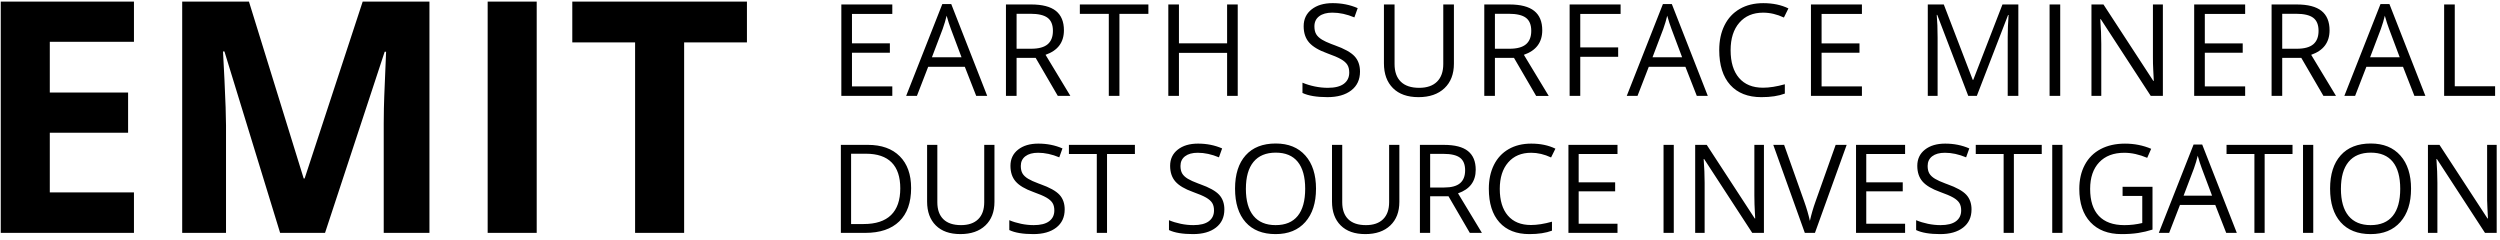<svg height="35" viewBox="0 0 365 35" width="365" xmlns="http://www.w3.org/2000/svg"><g fill="#000" transform="translate(0 -3)"><path d="m19.557 37h-19.447v-33.766h19.447v5.866h-12.287v7.414h11.432v5.866h-11.432v8.707h12.287zm21.34 0-8.13-26.491h-.208l.212 4.121c.151 3.148.227 5.37.227 6.664v15.705h-6.398v-33.766h9.746l7.991 25.821h.139l8.476-25.821h9.746v33.766h-6.675v-15.982c0-.647.008-1.378.025-2.195l.052-1.743c.05-1.375.14-3.55.269-6.525h-.208l-8.707 26.445zm30.302 0v-33.766h7.16v33.766zm28.685 0h-7.16v-27.807h-9.169v-5.959h25.498v5.959h-9.169z"/><path d="m130.277 17h-7.442v-13.349h7.442v1.379h-5.889v4.301h5.533v1.37h-5.533v4.912h5.889zm12.25 0-1.662-4.246h-5.351l-1.644 4.246h-1.571l5.278-13.404h1.306l5.25 13.404zm-6.465-5.643h4.319l-1.552-4.136c-.201-.524-.408-1.166-.621-1.927-.134.584-.326 1.227-.575 1.927zm12.359.091v5.552h-1.552v-13.349h3.661c1.637 0 2.847.313 3.63.94.782.627 1.173 1.571 1.173 2.831 0 1.765-.895 2.958-2.684 3.579l3.625 5.999h-1.835l-3.232-5.552zm0-1.333h2.127c1.096 0 1.899-.218 2.411-.653.511-.435.767-1.088.767-1.959 0-.883-.26-1.519-.781-1.908-.52-.39-1.356-.584-2.506-.584h-2.018zm15.016 6.885h-1.552v-11.971h-4.228v-1.379h10.007v1.379h-4.228zm17.272 0h-1.552v-6.282h-7.031v6.282h-1.552v-13.349h1.552v5.679h7.031v-5.679h1.552zm17.852-3.552c0 1.175-.426 2.091-1.278 2.748-.852.657-2.009.986-3.47.986-1.583 0-2.8-.204-3.652-.612v-1.497c.548.231 1.144.414 1.79.548.645.134 1.284.201 1.917.201 1.035 0 1.814-.196 2.337-.589s.785-.939.785-1.639c0-.463-.093-.842-.278-1.137-.186-.295-.496-.568-.931-.817-.435-.25-1.097-.533-1.986-.849-1.242-.444-2.129-.971-2.662-1.58-.533-.609-.799-1.403-.799-2.383 0-1.029.387-1.847 1.16-2.456.773-.609 1.796-.913 3.068-.913 1.327 0 2.548.243 3.661.73l-.484 1.351c-1.102-.463-2.173-.694-3.214-.694-.822 0-1.464.177-1.927.53-.463.353-.694.843-.694 1.47 0 .463.085.842.256 1.137.17.295.458.566.863.813.315.192.759.399 1.334.622l.524.195c1.4.499 2.363 1.035 2.89 1.607s.79 1.315.79 2.228zm13.711-9.797v8.638c0 1.522-.46 2.718-1.379 3.588-.919.87-2.182 1.306-3.789 1.306s-2.85-.438-3.73-1.315c-.88-.877-1.319-2.082-1.319-3.616v-8.601h1.552v8.711c0 1.114.304 1.969.913 2.566.609.597 1.504.895 2.684.895 1.126 0 1.994-.3 2.602-.899s.913-1.459.913-2.579v-8.693zm5.986 7.798v5.552h-1.552v-13.349h3.661c1.637 0 2.847.313 3.63.94s1.173 1.571 1.173 2.831c0 1.765-.895 2.958-2.684 3.579l3.625 5.999h-1.835l-3.232-5.552zm0-1.333h2.127c1.096 0 1.899-.218 2.411-.653.511-.435.767-1.088.767-1.959 0-.883-.26-1.519-.781-1.908-.52-.39-1.356-.584-2.506-.584h-2.018zm12.46 6.885h-1.552v-13.349h7.442v1.379h-5.889v4.885h5.533v1.379h-5.533zm17.016 0-1.662-4.246h-5.351l-1.644 4.246h-1.571l5.278-13.404h1.306l5.25 13.404zm-6.465-5.643h4.319l-1.552-4.136c-.201-.524-.408-1.166-.621-1.927-.134.584-.326 1.227-.575 1.927zm16.149-6.51c-1.467 0-2.625.488-3.474 1.466-.849.977-1.274 2.315-1.274 4.013 0 1.747.409 3.097 1.228 4.05.819.953 1.986 1.429 3.502 1.429.931 0 1.994-.167 3.187-.502v1.36c-.925.347-2.067.52-3.424.52-1.966 0-3.483-.597-4.552-1.79-1.068-1.193-1.602-2.888-1.602-5.086 0-1.376.257-2.581.772-3.616.514-1.035 1.257-1.832 2.228-2.392.971-.56 2.114-.84 3.429-.84 1.4 0 2.624.256 3.671.767l-.657 1.333c-1.01-.475-2.021-.712-3.031-.712zm14.423 12.153h-7.442v-13.349h7.442v1.379h-5.889v4.301h5.533v1.37h-5.533v4.912h5.889zm15.524 0-4.529-11.834h-.073c.085.937.128 2.051.128 3.342v8.492h-1.434v-13.349h2.337l4.228 11.012h.073l4.264-11.012h2.319v13.349h-1.552v-8.601c0-.986.043-2.057.128-3.214h-.073l-4.565 11.815zm11.875 0v-13.349h1.552v13.349zm16.541 0h-1.771l-7.296-11.204h-.073c.097 1.315.146 2.52.146 3.616v7.588h-1.434v-13.349h1.753l7.277 11.158h.073l-.082-1.584-.038-.948c-.012-.413-.015-.735-.008-.965v-7.661h1.452zm12.012 0h-7.442v-13.349h7.442v1.379h-5.889v4.301h5.533v1.37h-5.533v4.912h5.889zm5.411-5.552v5.552h-1.552v-13.349h3.661c1.637 0 2.847.313 3.63.94.782.627 1.173 1.571 1.173 2.831 0 1.765-.895 2.958-2.684 3.579l3.625 5.999h-1.835l-3.232-5.552zm0-1.333h2.127c1.096 0 1.899-.218 2.411-.653.511-.435.767-1.088.767-1.959 0-.883-.26-1.519-.781-1.908-.52-.39-1.356-.584-2.506-.584h-2.018zm19.299 6.885-1.662-4.246h-5.351l-1.644 4.246h-1.571l5.278-13.404h1.306l5.25 13.404zm-6.465-5.643h4.319l-1.552-4.136c-.201-.524-.408-1.166-.621-1.927-.134.584-.326 1.227-.575 1.927zm10.807 5.643v-13.349h1.552v11.943h5.889v1.406zm-223.821 13.452c0 2.121-.576 3.743-1.727 4.865-1.151 1.122-2.808 1.683-4.97 1.683h-3.56v-12.85h3.938c1.998 0 3.551.554 4.658 1.661 1.107 1.107 1.661 2.654 1.661 4.641zm-1.582.053c0-1.676-.42-2.938-1.261-3.788-.841-.85-2.09-1.274-3.749-1.274h-2.171v10.266h1.819c1.781 0 3.12-.438 4.017-1.314.896-.876 1.345-2.172 1.345-3.889zm13.75-6.354v8.314c0 1.465-.442 2.616-1.327 3.454s-2.101 1.257-3.647 1.257c-1.547 0-2.744-.422-3.59-1.266-.847-.844-1.27-2.004-1.27-3.48v-8.279h1.494v8.385c0 1.072.293 1.896.879 2.47.586.574 1.447.861 2.584.861 1.084 0 1.919-.289 2.505-.866s.879-1.405.879-2.483v-8.367zm10.252 9.431c0 1.131-.41 2.013-1.23 2.646-.82.633-1.934.949-3.34.949-1.523 0-2.695-.196-3.516-.589v-1.441c.527.223 1.102.398 1.723.527.621.129 1.236.193 1.846.193.996 0 1.746-.189 2.25-.567.504-.378.756-.904.756-1.578 0-.445-.089-.81-.268-1.094-.179-.284-.478-.546-.896-.787-.419-.24-1.056-.513-1.912-.817-1.195-.428-2.049-.935-2.562-1.521s-.769-1.351-.769-2.294c0-.99.372-1.778 1.116-2.364.744-.586 1.729-.879 2.953-.879 1.277 0 2.452.234 3.524.703l-.466 1.301c-1.061-.445-2.092-.668-3.094-.668-.791 0-1.409.17-1.854.51-.445.34-.668.812-.668 1.415 0 .445.082.81.246 1.094.164.284.441.545.831.782.346.211.856.442 1.529.692l.26.095c1.348.48 2.275.996 2.782 1.547.507.551.76 1.266.76 2.145zm6.183 3.419h-1.494v-11.522h-4.069v-1.327h9.633v1.327h-4.069zm17.13-3.419c0 1.131-.41 2.013-1.23 2.646-.82.633-1.934.949-3.34.949-1.523 0-2.695-.196-3.516-.589v-1.441c.527.223 1.102.398 1.723.527s1.236.193 1.846.193c.996 0 1.746-.189 2.25-.567s.756-.904.756-1.578c0-.445-.089-.81-.268-1.094s-.478-.546-.896-.787c-.419-.24-1.056-.513-1.912-.817-1.195-.428-2.049-.935-2.562-1.521-.513-.586-.769-1.351-.769-2.294 0-.99.372-1.778 1.116-2.364.744-.586 1.729-.879 2.953-.879 1.277 0 2.452.234 3.524.703l-.466 1.301c-1.061-.445-2.092-.668-3.094-.668-.791 0-1.409.17-1.854.51-.445.34-.668.812-.668 1.415 0 .445.082.81.246 1.094s.441.545.831.782c.346.211.856.442 1.529.692l.26.095c1.348.48 2.275.996 2.782 1.547.507.551.76 1.266.76 2.145zm13.381-3.023c0 2.057-.52 3.674-1.56 4.852-1.04 1.178-2.486 1.767-4.337 1.767-1.893 0-3.353-.579-4.381-1.736-1.028-1.157-1.542-2.791-1.542-4.9 0-2.092.516-3.713 1.547-4.865 1.031-1.151 2.496-1.727 4.395-1.727 1.846 0 3.287.586 4.324 1.758 1.037 1.172 1.556 2.789 1.556 4.852zm-10.239 0c0 1.74.371 3.06 1.112 3.959.741.899 1.818 1.349 3.23 1.349 1.424 0 2.499-.448 3.226-1.345.727-.896 1.09-2.218 1.09-3.964 0-1.729-.362-3.04-1.085-3.933-.724-.894-1.794-1.34-3.212-1.34-1.424 0-2.506.45-3.248 1.349-.741.899-1.112 2.208-1.112 3.924zm22.408-6.407v8.314c0 1.465-.442 2.616-1.327 3.454s-2.101 1.257-3.647 1.257-2.744-.422-3.59-1.266c-.847-.844-1.27-2.004-1.27-3.48v-8.279h1.494v8.385c0 1.072.293 1.896.879 2.47.586.574 1.447.861 2.584.861 1.084 0 1.919-.289 2.505-.866.586-.577.879-1.405.879-2.483v-8.367zm4.496 7.506v5.344h-1.494v-12.85h3.524c1.576 0 2.741.302 3.494.905.753.604 1.129 1.512 1.129 2.725 0 1.699-.861 2.848-2.584 3.445l3.489 5.774h-1.767l-3.111-5.344zm0-1.283h2.048c1.055 0 1.828-.209 2.32-.628s.738-1.047.738-1.885c0-.85-.25-1.462-.751-1.837-.501-.375-1.305-.562-2.413-.562h-1.942zm14.735-5.071c-1.412 0-2.527.47-3.344 1.411-.817.94-1.226 2.228-1.226 3.863 0 1.682.394 2.981 1.182 3.898.788.917 1.912 1.375 3.371 1.375.896 0 1.919-.161 3.067-.483v1.31c-.891.334-1.989.501-3.296.501-1.893 0-3.353-.574-4.381-1.723-1.028-1.148-1.542-2.78-1.542-4.896 0-1.324.248-2.484.743-3.48.495-.996 1.21-1.764 2.145-2.303s2.035-.809 3.3-.809c1.348 0 2.525.246 3.533.738l-.633 1.283c-.973-.457-1.945-.686-2.918-.686zm12.617 11.698h-7.163v-12.85h7.163v1.327h-5.669v4.14h5.326v1.318h-5.326v4.729h5.669zm6.723 0v-12.85h1.494v12.85zm14.656 0h-1.705l-7.022-10.784h-.07c.094 1.266.141 2.426.141 3.48v7.304h-1.38v-12.85h1.688l7.005 10.74h.07l-.051-.947-.051-1.114c-.023-.583-.03-1.018-.021-1.305v-7.374h1.397zm10.472-12.85h1.608l-4.632 12.85h-1.477l-4.605-12.85h1.582l2.953 8.314c.34.955.609 1.884.809 2.786.211-.949.486-1.896.826-2.839zm10.138 12.85h-7.163v-12.85h7.163v1.327h-5.669v4.14h5.326v1.318h-5.326v4.729h5.669zm9.699-3.419c0 1.131-.41 2.013-1.23 2.646-.82.633-1.934.949-3.34.949-1.523 0-2.695-.196-3.516-.589v-1.441c.527.223 1.102.398 1.723.527s1.236.193 1.846.193c.996 0 1.746-.189 2.25-.567s.756-.904.756-1.578c0-.445-.089-.81-.268-1.094s-.478-.546-.896-.787c-.419-.24-1.056-.513-1.912-.817-1.195-.428-2.049-.935-2.562-1.521-.513-.586-.769-1.351-.769-2.294 0-.99.372-1.778 1.116-2.364.744-.586 1.729-.879 2.953-.879 1.277 0 2.452.234 3.524.703l-.466 1.301c-1.061-.445-2.092-.668-3.094-.668-.791 0-1.409.17-1.854.51-.445.34-.668.812-.668 1.415 0 .445.082.81.246 1.094s.441.545.831.782c.346.211.856.442 1.529.692l.26.095c1.348.48 2.275.996 2.782 1.547.507.551.76 1.266.76 2.145zm6.183 3.419h-1.494v-11.522h-4.069v-1.327h9.633v1.327h-4.069zm5.603 0v-12.85h1.494v12.85zm10.27-6.732h4.368v6.249c-.68.217-1.371.381-2.074.492-.703.111-1.518.167-2.443.167-1.945 0-3.46-.579-4.544-1.736-1.084-1.157-1.626-2.779-1.626-4.865 0-1.336.268-2.506.804-3.511.536-1.005 1.308-1.772 2.316-2.303 1.008-.53 2.188-.795 3.542-.795 1.371 0 2.648.252 3.832.756l-.58 1.318c-1.16-.492-2.276-.738-3.349-.738-1.564 0-2.786.466-3.665 1.397-.879.932-1.318 2.224-1.318 3.876 0 1.734.423 3.05 1.27 3.946.847.896 2.09 1.345 3.731 1.345.891 0 1.761-.103 2.61-.308v-3.955h-2.874zm15.13 6.732-1.6-4.087h-5.15l-1.582 4.087h-1.512l5.08-12.902h1.257l5.054 12.902zm-6.223-5.432h4.157l-1.494-3.981c-.193-.504-.393-1.122-.598-1.854-.129.563-.313 1.181-.554 1.854zm11.834 5.432h-1.494v-11.522h-4.069v-1.327h9.633v1.327h-4.069zm5.603 0v-12.85h1.494v12.85zm15.772-6.442c0 2.057-.52 3.674-1.56 4.852-1.04 1.178-2.486 1.767-4.337 1.767-1.893 0-3.353-.579-4.381-1.736-1.028-1.157-1.542-2.791-1.542-4.9 0-2.092.516-3.713 1.547-4.865 1.031-1.151 2.496-1.727 4.395-1.727 1.846 0 3.287.586 4.324 1.758 1.037 1.172 1.556 2.789 1.556 4.852zm-10.239 0c0 1.74.371 3.06 1.112 3.959.741.899 1.818 1.349 3.23 1.349 1.424 0 2.499-.448 3.226-1.345.727-.896 1.09-2.218 1.09-3.964 0-1.729-.362-3.04-1.085-3.933-.724-.894-1.794-1.34-3.212-1.34-1.424 0-2.506.45-3.248 1.349-.741.899-1.112 2.208-1.112 3.924zm22.742 6.442h-1.705l-7.022-10.784h-.07c.094 1.266.141 2.426.141 3.48v7.304h-1.38v-12.85h1.688l7.005 10.74h.07l-.079-1.525c-.041-.858-.056-1.472-.044-1.841v-7.374h1.397z"/></g></svg>